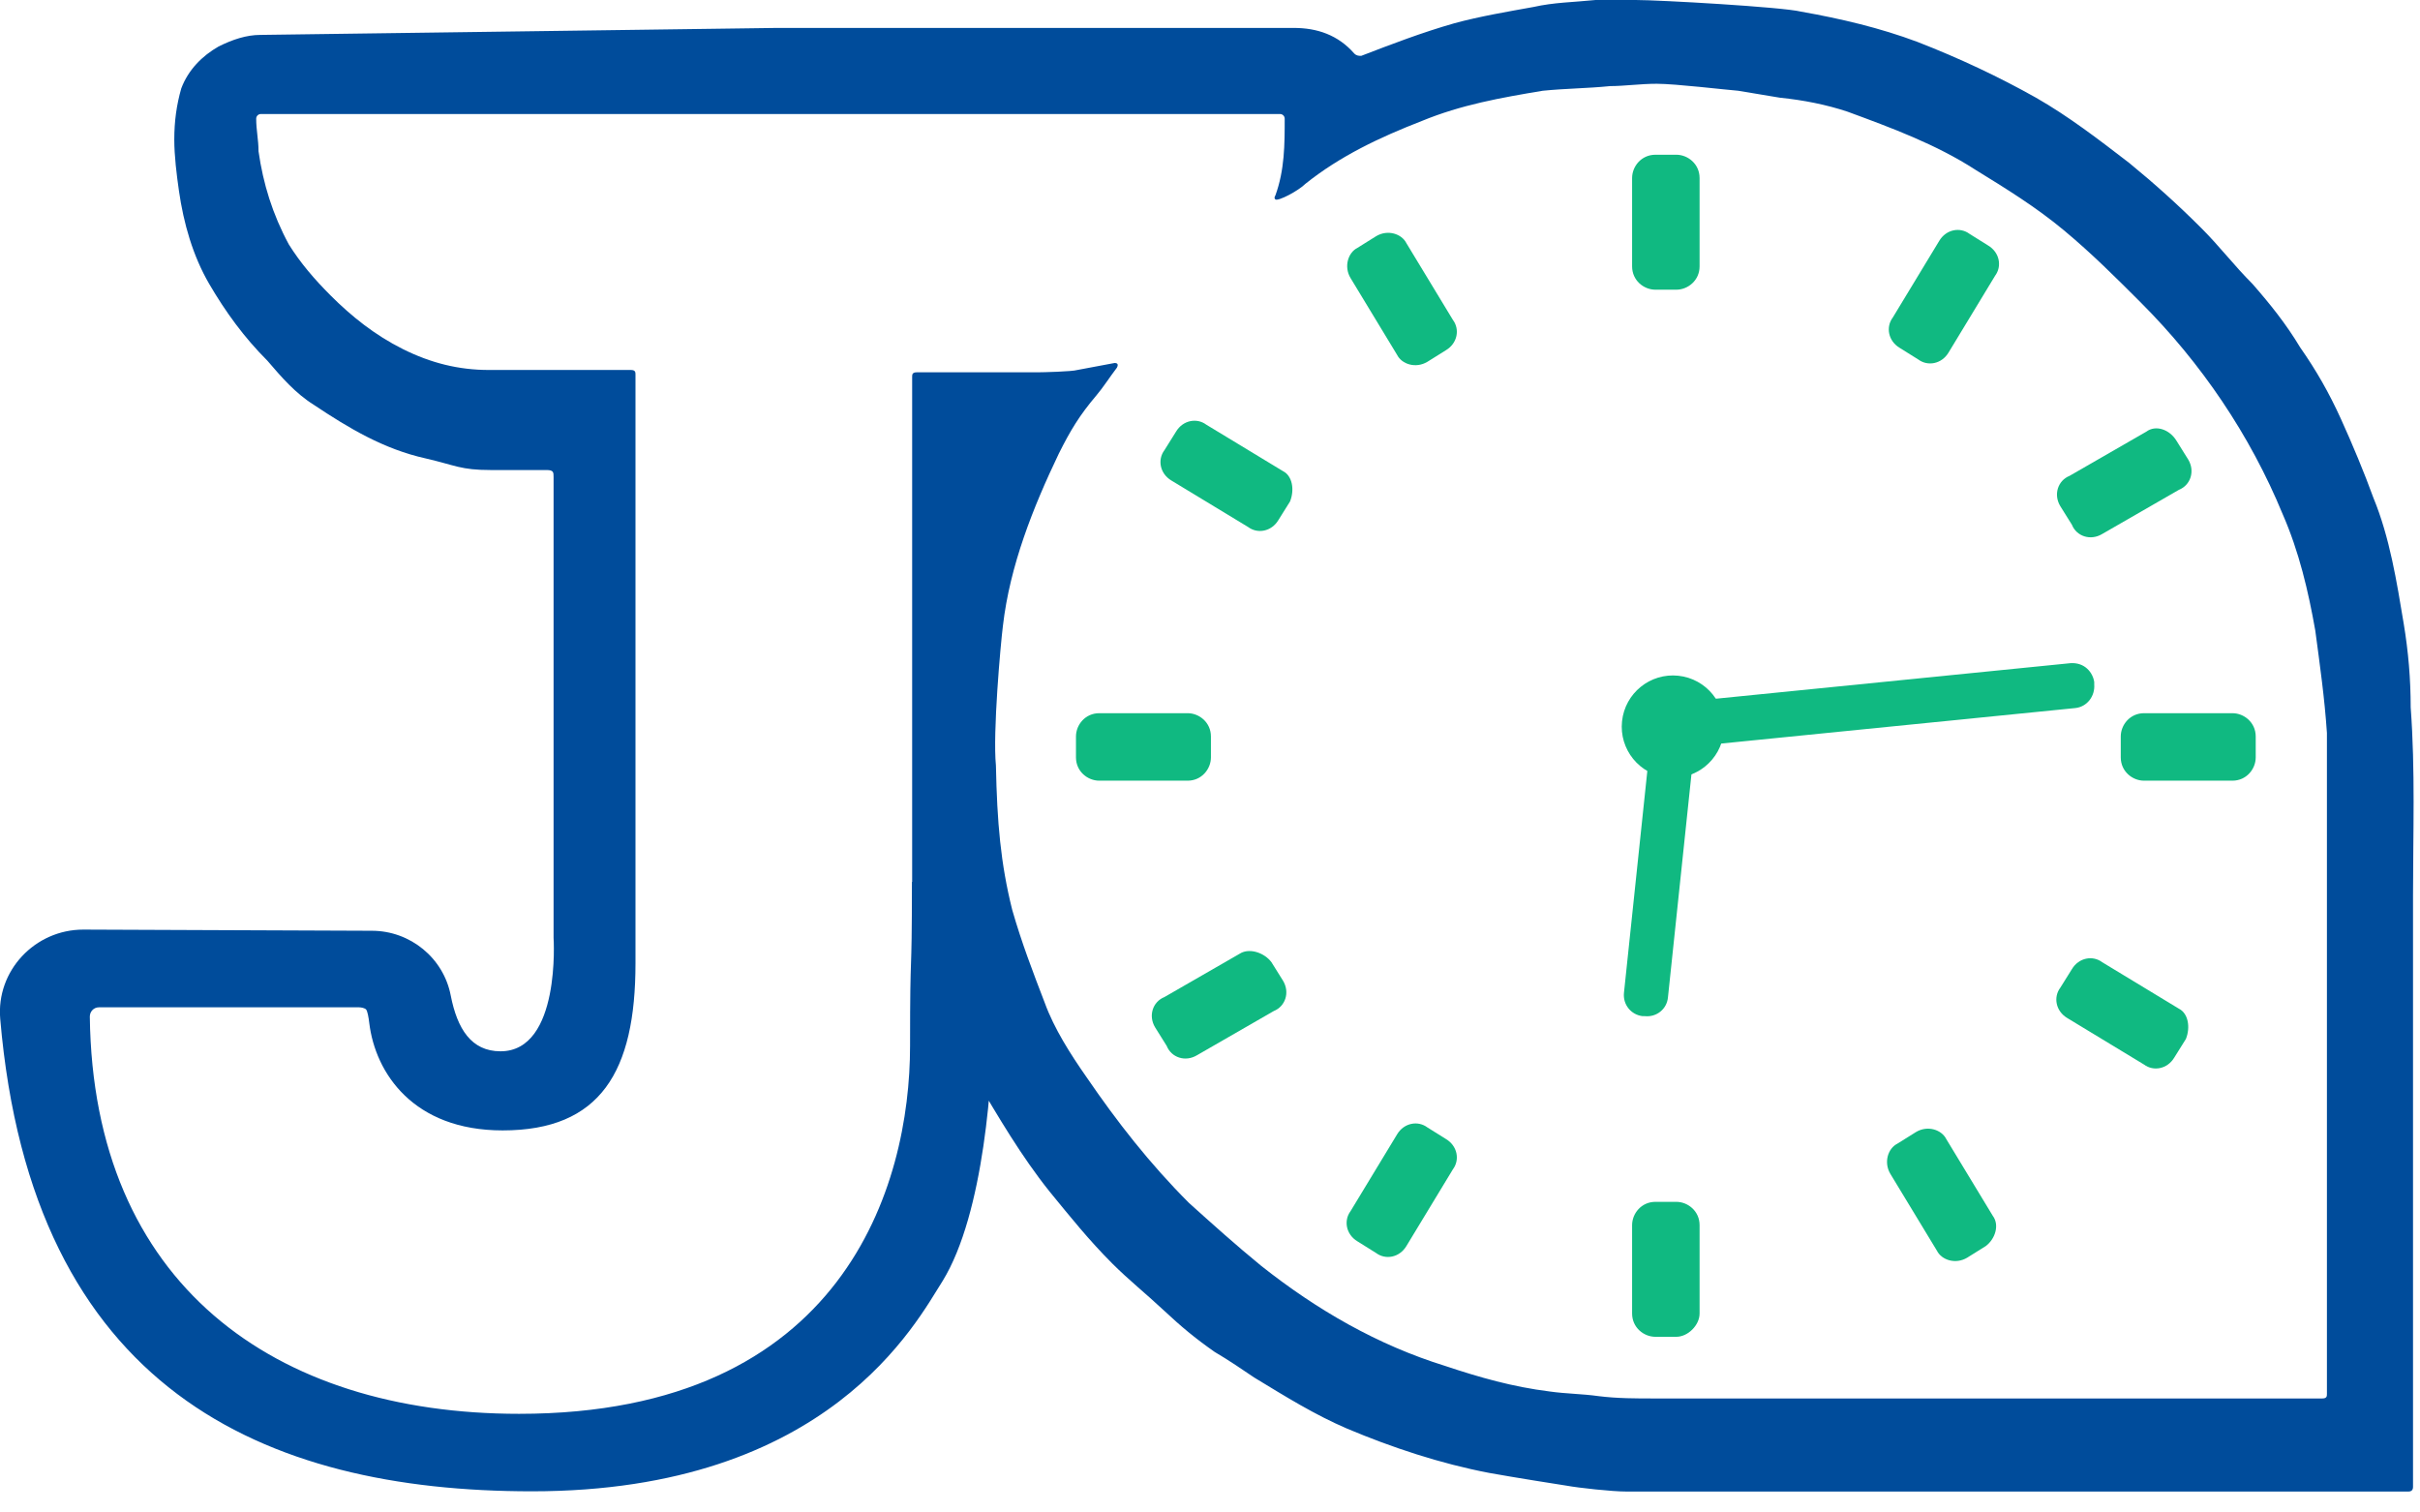 <svg width="104" height="65" viewBox="0 0 104 65" fill="none" xmlns="http://www.w3.org/2000/svg">
<path d="M33.4 1.2H55.6C56.6 1.2 57.5 1.5 58.2 2.3C58.3 2.4 58.4 2.4 58.5 2.4C59.8 1.9 61.1 1.4 62.5 1C63.6 0.7 64.8 0.5 65.9 0.3C66.8 0.1 67.57 0.1 68.57 0H70.3C71.3 0 76.6 0.3 77.4 0.5C79.1 0.8 80.8 1.2 82.4 1.8C84.2 2.5 85.9 3.3 87.5 4.2C88.9 5 90.2 6 91.5 7C92.6 7.9 93.6 8.8 94.6 9.8C95.4 10.6 96 11.4 96.8 12.2C97.57 13.08 98.25 13.93 98.85 14.93C99.55 15.93 100.09 16.88 100.6 18C101.1 19.1 101.6 20.3 102 21.4C102.7 23.1 103 25 103.3 26.8C103.5 28 103.6 29.2 103.6 30.4C103.8 33.1 103.7 35.8 103.7 38.5V63.9C103.7 64.033 103.633 64.1 103.5 64.1H72.1C71.4 64.1 70.7 64.1 69.9 64.1C69.26 64.1 67.83 63.94 67.34 63.85C67.08 63.81 65.1 63.5 64 63.3C61.9 62.9 59.8 62.2 57.9 61.4C56.5 60.8 55.25 60.02 53.9 59.2C53.38 58.85 52.83 58.47 52.2 58.1C51.33 57.49 50.76 57.01 50 56.3C49.24 55.59 48.5 55 47.8 54.3C46.8 53.3 46 52.3 45.1 51.2C43.9 49.7 42.9 48 41.9 46.3C41.1 44.9 40.6 43.4 40.1 41.9C39.6 40.2 40.2 38.5 40 36.7C39.83 35.1 39.75 31.41 39.9 29.5C40 28.3 40.1 27.2 40.3 26C40.7 24 40.3 22.1 40.9 20.3C41.02 20.18 41 20.1 41 20.3C41 21 42.68 31.52 42.68 43.52C42.68 46.32 42.29 52.15 40.51 55.05C39.39 56.8 35.65 64.09 22.86 64.09C11.34 64.09 1.37 59.72 0.01 43.79C-0.17 41.72 1.5 39.95 3.58 39.95L15.98 40C17.63 40 19.06 41.17 19.37 42.78C19.65 44.21 20.25 45.18 21.51 45.18C24.11 45.18 23.79 40.3 23.79 40.3V20.5C23.79 20.3 23.79 20.2 23.49 20.2C20.99 20.2 23.49 20.2 21.09 20.2C19.79 20.2 19.59 20 18.29 19.7C16.49 19.3 14.99 18.4 13.49 17.4C12.69 16.9 12.09 16.2 11.49 15.5C10.49 14.5 9.69 13.4 8.99 12.2C8.29 11 7.89 9.6 7.69 8.2C7.59 7.5 7.49 6.7 7.49 6C7.49 5.2 7.59 4.5 7.79 3.8C8.09 3 8.69 2.4 9.39 2C9.99 1.7 10.59 1.5 11.19 1.5L33.39 1.2H33.4ZM39.2 37.9V16.2C39.2 16.1 39.2 16 39.4 16C40.6 16 38.7 16 39.9 16H44.6C44.8 16 46.07 15.97 46.3 15.9C46.8 15.8 47.4 15.7 47.9 15.6C48.033 15.6 48.067 15.667 48 15.8C47.71 16.18 47.38 16.69 47.12 16.99C46.39 17.85 46 18.5 45.5 19.5C44.4 21.8 43.4 24.3 43.1 26.9C43 27.7 42.66 31.48 42.8 32.9C42.85 35.33 43 37.1 43.5 39.1C43.9 40.5 44.4 41.8 44.9 43.1C45.3 44.2 46 45.3 46.7 46.3C48 48.2 49.4 50 51.1 51.7C52.1 52.6 53.1 53.5 54.2 54.4C56.6 56.3 59.2 57.8 62.1 58.7C63.6 59.2 65 59.6 66.6 59.8C67.3 59.9 68 59.9 68.7 60C69.5 60.1 70.3 60.1 71.1 60.1H99.8C100 60.1 100 60 100 59.9V31.5C99.9 30 99.7 28.6 99.5 27.1C99.2 25.4 98.8 23.7 98.1 22.1C96.7 18.7 94.6 15.6 92 13C90.9 11.9 89.9 10.9 88.7 9.9C87.5 8.9 86.2 8.1 84.9 7.3C83.2 6.2 81.3 5.5 79.4 4.8C78.5 4.5 77.5 4.3 76.5 4.2C75.9 4.1 75.3 4 74.7 3.9C74.17 3.86 72 3.6 71.2 3.6C70.5 3.6 69.8 3.7 69.2 3.7C68.2 3.8 67.3 3.8 66.3 3.9C64.5 4.2 62.8 4.5 61.1 5.2C59.3 5.9 57.6 6.7 56.1 7.9C55.8 8.2 54.93 8.66 54.81 8.57C54.73 8.51 54.81 8.4 54.81 8.4C55.21 7.3 55.21 6.2 55.21 5.1C55.21 4.99 55.12 4.9 55.01 4.9H52.91H15.41H11.21C11.1 4.9 11.01 4.99 11.01 5.1C11.01 5.6 11.11 6 11.11 6.5C11.31 7.9 11.71 9.2 12.41 10.5C12.91 11.3 13.51 12 14.21 12.7C15.11 13.6 16.11 14.4 17.31 15C18.51 15.6 19.71 15.9 21.01 15.9C22.51 15.9 19.11 15.9 20.61 15.9H27.11C27.31 15.9 27.31 16 27.31 16.1V41.4C27.31 46.05 25.81 48.58 21.6 48.58C17.76 48.58 16.13 46.11 15.87 43.97C15.84 43.71 15.79 43.44 15.73 43.38C15.67 43.32 15.52 43.29 15.43 43.29H4.25C4.03 43.29 3.86 43.47 3.86 43.69C4 55.17 11.78 60.76 22.31 60.76C36.28 60.76 39.11 50.93 39.11 44.96C39.11 40.25 39.19 42.58 39.19 37.9H39.2Z" fill="#004C9B"/>
<path d="M74.082 31.458C74.209 30.25 73.333 29.167 72.124 29.04C70.916 28.913 69.834 29.79 69.707 30.998C69.579 32.207 70.456 33.289 71.665 33.416C72.873 33.543 73.955 32.667 74.082 31.458Z" fill="#10B981"/>
<path d="M70.69 43.67H70.59C70.09 43.61 69.74 43.17 69.79 42.67L70.9 32.13C70.95 31.63 71.39 31.28 71.89 31.33H71.99C72.49 31.39 72.84 31.83 72.79 32.33L71.68 42.87C71.63 43.37 71.19 43.72 70.69 43.67Z" fill="#10B981"/>
<path d="M90 29.31V29.41C90.04 29.92 89.69 30.38 89.18 30.43L73.02 32.05C72.51 32.1 72.05 31.75 72 31.24V31.14C71.96 30.63 72.31 30.17 72.82 30.12L88.98 28.5C89.59 28.46 89.94 28.9 90 29.31Z" fill="#10B981"/>
<path d="M72.04 12.45H71.14C70.64 12.45 70.14 12.05 70.14 11.45V7.65C70.14 7.15 70.54 6.65 71.14 6.65H72.04C72.54 6.65 73.04 7.05 73.04 7.65V11.45C73.04 12.05 72.54 12.45 72.04 12.45Z" fill="#10B981"/>
<path d="M72.04 57.45H71.14C70.64 57.45 70.14 57.05 70.14 56.45V52.65C70.14 52.15 70.54 51.65 71.14 51.65H72.04C72.54 51.65 73.04 52.05 73.04 52.65V56.45C73.04 56.95 72.54 57.45 72.04 57.45Z" fill="#10B981"/>
<path d="M52.04 31.65V32.55C52.04 33.05 51.64 33.55 51.04 33.55H47.24C46.74 33.55 46.24 33.15 46.24 32.55V31.65C46.24 31.15 46.64 30.65 47.24 30.65H51.04C51.54 30.65 52.04 31.05 52.04 31.65Z" fill="#10B981"/>
<path d="M96.94 31.65V32.55C96.94 33.05 96.54 33.55 95.94 33.55H92.14C91.64 33.55 91.14 33.15 91.14 32.55V31.65C91.14 31.15 91.54 30.65 92.14 30.65H95.94C96.44 30.65 96.94 31.05 96.94 31.65Z" fill="#10B981"/>
<path d="M55.44 21.55L54.94 22.35C54.64 22.85 54.04 22.95 53.64 22.65L50.34 20.65C49.84 20.35 49.74 19.75 50.04 19.35L50.54 18.55C50.84 18.05 51.44 17.95 51.84 18.25L55.14 20.25C55.54 20.45 55.64 21.05 55.44 21.55Z" fill="#10B981"/>
<path d="M93.94 44.65L93.44 45.45C93.14 45.95 92.54 46.05 92.14 45.75L88.84 43.75C88.34 43.45 88.24 42.85 88.54 42.45L89.04 41.65C89.34 41.15 89.94 41.05 90.34 41.35L93.64 43.35C94.04 43.55 94.14 44.15 93.94 44.65Z" fill="#10B981"/>
<path d="M62.14 15.05L61.34 15.55C60.84 15.85 60.24 15.65 60.04 15.25L58.04 11.95C57.74 11.45 57.94 10.85 58.34 10.65L59.14 10.15C59.64 9.85 60.24 10.05 60.44 10.45L62.44 13.75C62.74 14.15 62.64 14.75 62.14 15.05Z" fill="#10B981"/>
<path d="M85.34 53.55L84.54 54.05C84.04 54.35 83.44 54.15 83.24 53.75L81.24 50.45C80.94 49.95 81.14 49.35 81.54 49.15L82.34 48.65C82.84 48.35 83.44 48.55 83.64 48.95L85.64 52.25C85.94 52.65 85.74 53.25 85.34 53.55Z" fill="#10B981"/>
<path d="M54.64 41.35L55.14 42.15C55.44 42.65 55.24 43.25 54.74 43.45L51.44 45.35C50.94 45.65 50.34 45.45 50.14 44.95L49.64 44.15C49.34 43.65 49.54 43.05 50.04 42.85L53.34 40.95C53.74 40.75 54.34 40.95 54.64 41.35Z" fill="#10B981"/>
<path d="M93.54 18.95L94.04 19.75C94.34 20.25 94.14 20.85 93.64 21.05L90.34 22.95C89.84 23.25 89.24 23.05 89.04 22.55L88.54 21.75C88.24 21.25 88.44 20.65 88.94 20.45L92.24 18.55C92.64 18.25 93.24 18.45 93.54 18.95Z" fill="#10B981"/>
<path d="M61.34 48.45L62.14 48.95C62.64 49.25 62.74 49.85 62.44 50.25L60.44 53.55C60.14 54.05 59.54 54.15 59.14 53.85L58.34 53.35C57.84 53.05 57.74 52.45 58.04 52.05L60.04 48.75C60.34 48.25 60.94 48.15 61.34 48.45Z" fill="#10B981"/>
<path d="M84.64 10.05L85.44 10.55C85.94 10.85 86.04 11.45 85.74 11.85L83.74 15.15C83.44 15.65 82.84 15.75 82.44 15.45L81.64 14.95C81.14 14.65 81.04 14.05 81.34 13.65L83.34 10.35C83.64 9.85 84.24 9.75 84.64 10.05Z" fill="#10B981"/>
</svg>

